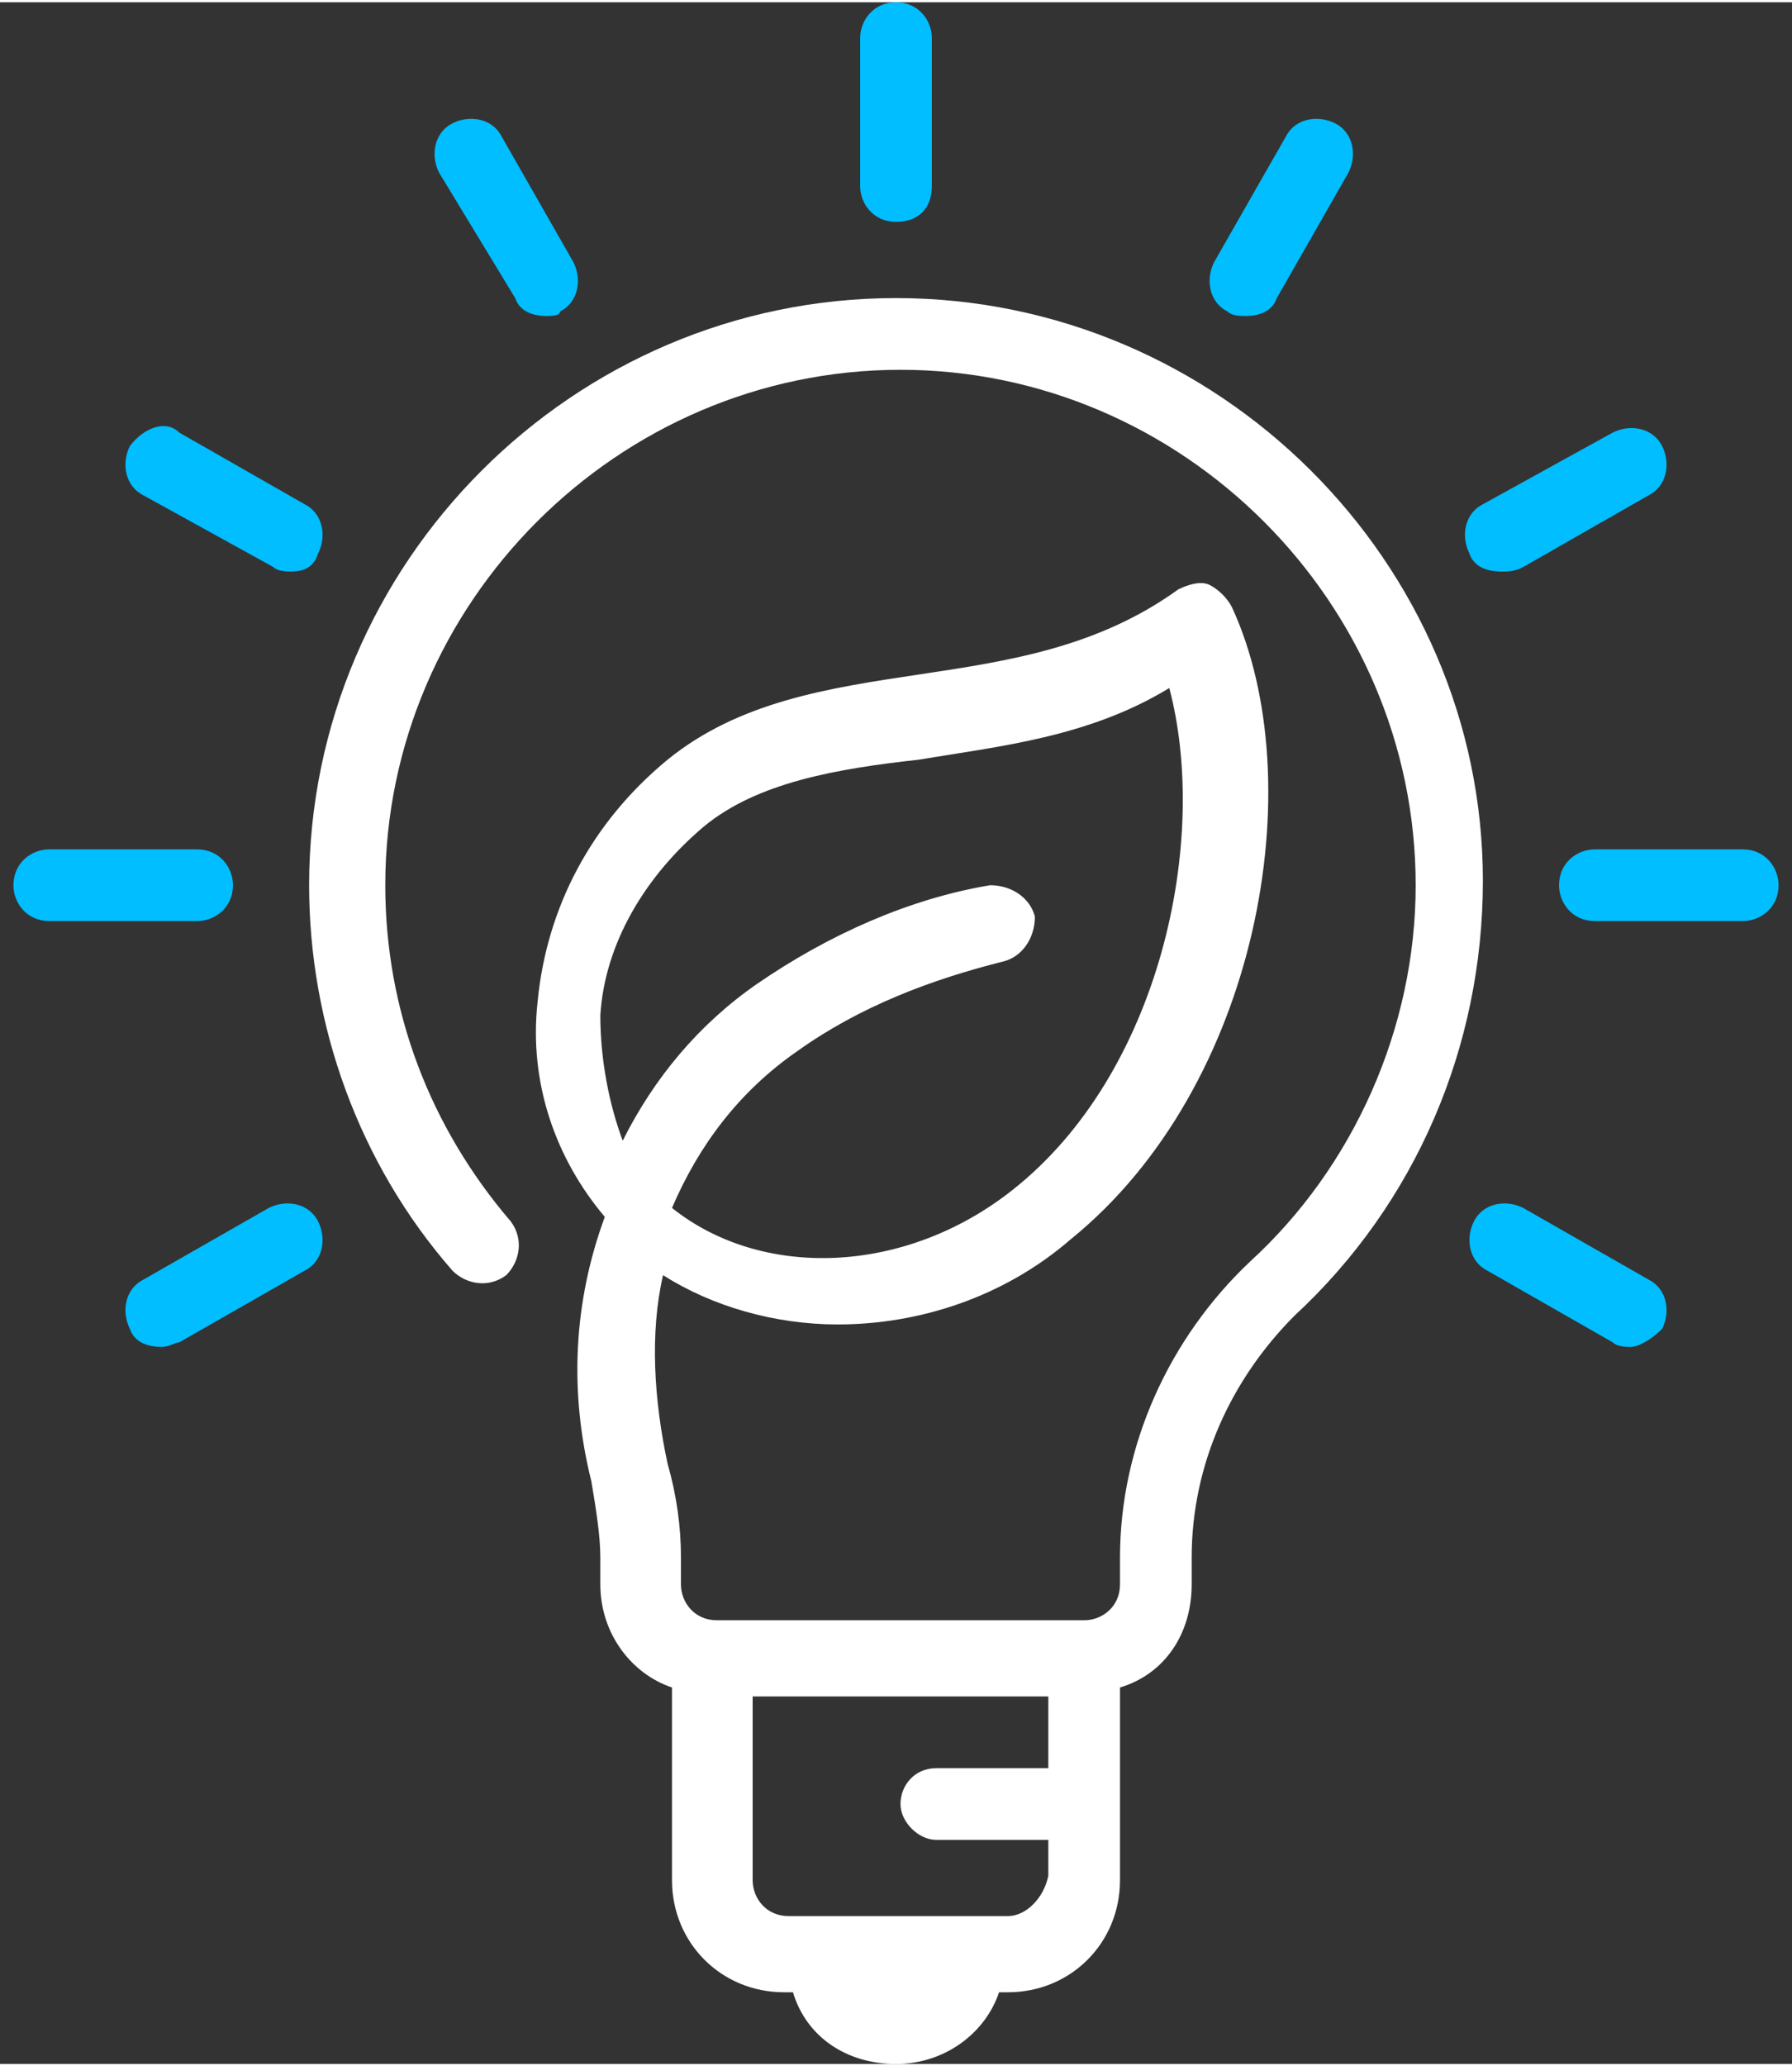 <?xml version="1.0" encoding="utf-8"?>
<svg xmlns="http://www.w3.org/2000/svg" xmlns:xlink="http://www.w3.org/1999/xlink" version="1.1" id="Ebene_1" x="0px" y="0px" viewBox="0 0 40 46" style="enable-background:new 0 0 40 46;" xml:space="preserve" width="59" height="68">
<rect x="0" y="0" width="40" height="46" fill="#333333" stroke="none"/>
<style type="text/css">
	.st0{fill:#00BEFF;}
	.st1{fill:#FFFFFF;}
</style>
<g>
	<path class="st0" d="M3.6,30c-0.3,0-0.6-0.1-0.7-0.4c-0.2-0.4-0.1-0.9,0.3-1.1l2.8-1.6c0.4-0.2,0.9-0.1,1.1,0.3   c0.2,0.4,0.1,0.9-0.3,1.1L4,29.9C3.9,29.9,3.8,30,3.6,30z"/>
	<path class="st0" d="M4.4,20.5H1.1c-0.5,0-0.8-0.4-0.8-0.8c0-0.5,0.4-0.8,0.8-0.8h3.3c0.5,0,0.8,0.4,0.8,0.8   C5.2,20.2,4.8,20.5,4.4,20.5z"/>
	<path class="st0" d="M6.5,12.7c-0.1,0-0.3,0-0.4-0.1L3.2,11c-0.4-0.2-0.5-0.7-0.3-1.1C3.2,9.5,3.7,9.3,4,9.6l2.8,1.6   c0.4,0.2,0.5,0.7,0.3,1.1C7,12.6,6.8,12.7,6.5,12.7z"/>
	<path class="st0" d="M12.2,7c-0.3,0-0.6-0.1-0.7-0.4L9.8,3.8c-0.2-0.4-0.1-0.9,0.3-1.1c0.4-0.2,0.9-0.1,1.1,0.3l1.6,2.8   c0.2,0.4,0.1,0.9-0.3,1.1C12.5,7,12.3,7,12.2,7z"/>
	<path class="st0" d="M20,4.9c-0.5,0-0.8-0.4-0.8-0.8V0.8C19.2,0.4,19.5,0,20,0s0.8,0.4,0.8,0.8v3.3C20.8,4.6,20.5,4.9,20,4.9z"/>
	<path class="st0" d="M36.4,30c-0.1,0-0.3,0-0.4-0.1l-2.8-1.6c-0.4-0.2-0.5-0.7-0.3-1.1c0.2-0.4,0.7-0.5,1.1-0.3l2.8,1.6   c0.4,0.2,0.5,0.7,0.3,1.1C36.9,29.8,36.6,30,36.4,30z"/>
	<path class="st0" d="M38.9,20.5h-3.3c-0.5,0-0.8-0.4-0.8-0.8c0-0.5,0.4-0.8,0.8-0.8h3.3c0.5,0,0.8,0.4,0.8,0.8   C39.7,20.2,39.3,20.5,38.9,20.5z"/>
	<path class="st0" d="M33.5,12.7c-0.3,0-0.6-0.1-0.7-0.4c-0.2-0.4-0.1-0.9,0.3-1.1L36,9.6c0.4-0.2,0.9-0.1,1.1,0.3   c0.2,0.4,0.1,0.9-0.3,1.1l-2.8,1.6C33.8,12.7,33.7,12.7,33.5,12.7z"/>
	<path class="st0" d="M27.8,7c-0.1,0-0.3,0-0.4-0.1c-0.4-0.2-0.5-0.7-0.3-1.1l1.6-2.8c0.2-0.4,0.7-0.5,1.1-0.3   c0.4,0.2,0.5,0.7,0.3,1.1l-1.6,2.8C28.4,6.9,28.1,7,27.8,7z"/>
	<path class="st1" d="M20,6.6c-7.2,0-13.1,5.9-13.1,13.1c0,3.1,1.1,6.2,3.2,8.6c0.3,0.3,0.8,0.4,1.2,0.1c0.3-0.3,0.4-0.8,0.1-1.2   c-1.8-2.1-2.8-4.7-2.8-7.5c0-6.3,5.2-11.5,11.5-11.5s11.5,5.2,11.5,11.5c0,3.2-1.4,6.3-3.7,8.4c-1.8,1.7-2.9,4.1-2.9,6.6v0.6   c0,0.5-0.4,0.8-0.8,0.8h-8.2c-0.5,0-0.8-0.4-0.8-0.8v-0.6c0-0.7-0.1-1.4-0.3-2.1c-0.3-1.4-0.4-2.9-0.1-4.2c1.1,0.7,2.5,1.1,3.9,1.1   c1.8,0,3.7-0.6,5.2-1.9c4.2-3.4,5.4-10.2,3.6-14.1c-0.1-0.2-0.3-0.4-0.5-0.5c-0.2-0.1-0.5,0-0.7,0.1c-1.8,1.3-3.8,1.6-5.8,1.9   c-2,0.3-4,0.6-5.6,1.9c-1.7,1.4-2.7,3.3-2.9,5.4c-0.2,1.8,0.4,3.5,1.5,4.8C12.8,29,12.7,31,13.2,33c0.1,0.6,0.2,1.2,0.2,1.7v0.6   c0,1.1,0.7,2,1.6,2.3v4.3c0,1.4,1.1,2.5,2.5,2.5h0.2c0.3,1,1.2,1.6,2.3,1.6s2-0.7,2.3-1.6h0.2c1.4,0,2.5-1.1,2.5-2.5v-4.3   c1-0.3,1.6-1.2,1.6-2.3v-0.6c0-2.1,0.9-4,2.3-5.4c2.7-2.5,4.2-6,4.2-9.7C33.1,12.5,27.2,6.6,20,6.6z M13.4,22.6   c0.1-1.6,1-3.1,2.3-4.2c1.2-1,3-1.3,4.8-1.5c1.8-0.3,3.8-0.5,5.6-1.6c0.9,3.4-0.2,8.6-3.5,11.2c-2.4,1.9-5.6,2-7.6,0.4   c0.6-1.4,1.5-2.6,2.8-3.5c1.4-1,3-1.6,4.6-2c0.4-0.1,0.7-0.5,0.7-1c-0.1-0.4-0.5-0.7-1-0.7c-1.8,0.3-3.6,1.1-5.2,2.2   c-1.3,0.9-2.3,2.1-3,3.5C13.6,24.6,13.4,23.6,13.4,22.6z M22.5,42.7h-4.9c-0.5,0-0.8-0.4-0.8-0.8v-4.1h6.6v1.6h-2.5   c-0.5,0-0.8,0.4-0.8,0.8s0.4,0.8,0.8,0.8h2.5v0.8C23.3,42.3,22.9,42.7,22.5,42.7z"/>
</g>
</svg>
